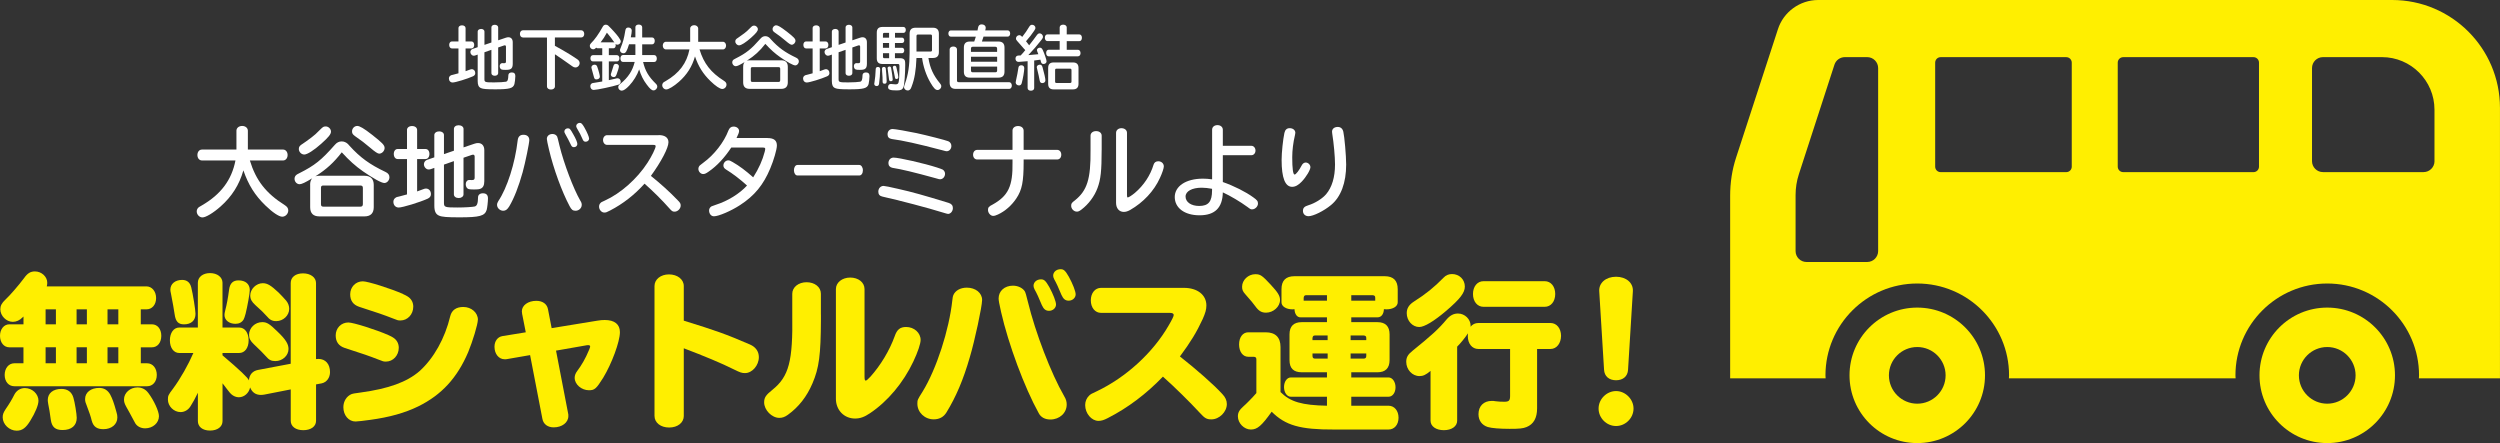<?xml version="1.0" encoding="UTF-8"?>
<svg id="_レイヤー_2" data-name="レイヤー 2" xmlns="http://www.w3.org/2000/svg" viewBox="0 0 798.21 141.47">
  <rect x="0" y="0" width="798.21" height="141.47" fill="#333333" stroke="none"/>
  <defs>
    <style>
      .cls-1 {
        fill: #ffef00;
      }

      .cls-2 {
        fill: #fff;
      }
    </style>
  </defs>
  <g id="_レイヤー_2-2" data-name="レイヤー 2">
    <g>
      <g>
        <path class="cls-2" d="M146.37,8.98c0-.53.47-.89,1.14-.89s1.14.36,1.14.89v4.25h1.87c.53,0,.89.45.89,1.11s-.36,1.13-.89,1.13h-1.87v7.26c.65-.22.82-.29,1.4-.51.2-.09.42-.13.58-.13.65,0,1.11.51,1.11,1.25,0,.47-.24.8-.73,1.02-1.76.8-5.63,1.98-6.48,1.98-.71,0-1.2-.53-1.2-1.29,0-.4.2-.73.53-.93.16-.11.2-.13.76-.25.51-.13.58-.13,1.76-.47v-7.93h-2.09c-.51,0-.87-.47-.87-1.13s.36-1.11.87-1.11h2.09v-4.25ZM156.9,13.61v-4.88c0-.49.45-.82,1.07-.82s1.09.36,1.09.82v4.14l2.43-.82c.31-.11.58-.16.82-.16.87,0,1.4.6,1.4,1.6v6.95c0,.96-.29,1.49-.89,1.71-.31.11-.69.16-1.4.16-.76,0-1.14-.04-1.36-.16-.31-.16-.51-.56-.51-1.05,0-.53.33-.94.8-.94l.58.02c.47,0,.62-.13.62-.56v-4.7c0-.29-.13-.45-.36-.45-.07,0-.18.02-.24.04l-1.89.65v8.21c0,.47-.47.82-1.07.82-.65,0-1.09-.33-1.09-.82v-7.46l-2.23.78v8.57c0,.98.2,1.05,3.07,1.05,1.54,0,3.32-.11,3.81-.22.53-.13.73-.69.76-2.05,0-.56.42-.91,1.09-.91.76,0,1.14.38,1.14,1.14s-.16,2.09-.29,2.58c-.42,1.36-1.56,1.67-6.1,1.67-2.74,0-3.94-.09-4.56-.38-.76-.31-1.07-.98-1.07-2.23v-8.48l-.76.27c-.18.07-.33.09-.53.09-.53,0-1.05-.56-1.05-1.18,0-.45.29-.82.71-.98l1.63-.56v-5.01c0-.47.47-.82,1.11-.82.6,0,1.05.36,1.05.82v4.27l2.23-.76Z"/>
        <path class="cls-2" d="M177.19,14.64c.76.42,1.54.87,2.32,1.29,1.45.8,3.78,2.27,4.83,3.01.49.33.73.76.73,1.2,0,.76-.62,1.4-1.34,1.4-.33,0-.65-.11-.98-.36-2.34-1.67-4.65-3.27-5.57-3.85v10.26c0,.6-.51,1-1.27,1s-1.27-.4-1.27-1v-15.61h-7.64c-.6,0-1-.47-1-1.16s.42-1.16,1-1.16h18.54c.58,0,1,.49,1,1.18s-.4,1.13-1,1.13h-8.37v2.65Z"/>
        <path class="cls-2" d="M194.38,25.59c.78-.16,1.45-.31,1.89-.42.71-.18.73-.18.89-.18.6,0,1.02.45,1.02,1.11,0,.45-.27.78-.73.94-1.8.58-6.88,1.67-7.86,1.67-.67,0-1.11-.49-1.11-1.22,0-.47.27-.82.69-.96.11-.02.18-.04.69-.11.58-.07,1.14-.16,2.43-.4v-6.41h-2.98c-.49,0-.8-.4-.8-1s.33-1,.8-1h2.98v-2.2h-1.51c-.18,0-.31-.07-.42-.2-.42.42-.62.53-.98.53-.58,0-1.07-.51-1.07-1.09,0-.31.11-.53.33-.78,1.22-1.18,2.56-3.07,3.78-5.3.24-.47.58-.69,1.02-.69.29,0,.58.11.76.29,1.14,1.09,2.63,2.76,3.23,3.58q.78,1.07.78,1.45c0,.56-.51,1.07-1.09,1.07-.22,0-.38-.07-.6-.22.04.18.07.27.07.4,0,.58-.29.96-.71.96h-1.49v2.2h2.58c.49,0,.8.4.8,1s-.31,1-.8,1h-2.58v5.99ZM190.71,21.36c.45,1.25.82,2.74.82,3.14,0,.49-.49.85-1.11.85-.47,0-.65-.18-.82-.87-.18-.69-.29-1.13-.69-2.52-.07-.22-.09-.31-.09-.42,0-.49.45-.89,1-.89.45,0,.73.22.89.71ZM195.87,13.52c.13,0,.22.02.33.09-.8-1.18-1.47-2.05-2.43-3.18-.67,1.25-1.18,2.03-2,3.09h4.1ZM197.61,21.16c0,.4-.36,1.62-.76,2.63-.27.67-.45.82-.91.82-.51,0-.91-.33-.91-.78,0-.13.02-.25.13-.53.31-.89.53-1.58.73-2.32.11-.4.38-.6.76-.6.56,0,.96.33.96.78ZM202.86,8.69c0-.51.45-.85,1.09-.85s1.09.36,1.09.85v3.27h3.16c.51,0,.85.45.85,1.09s-.33,1.11-.85,1.11h-3.16v3.43h3.85c.49,0,.82.47.82,1.11s-.33,1.09-.82,1.09h-3.56c.67,2.83,1.74,4.65,4.05,6.92.33.31.47.6.47.93,0,.65-.58,1.22-1.18,1.22s-1.14-.47-2.2-1.89c-1.09-1.45-1.78-2.83-2.4-4.81-.65,1.85-1.8,3.72-3.16,5.17-1,1.07-1.83,1.62-2.4,1.62s-1.11-.51-1.11-1.07c0-.47.11-.67.71-1.14,2.47-2.05,3.85-4.14,4.54-6.97h-3.76c-.47,0-.8-.42-.8-1.09s.33-1.11.8-1.11h3.98v-3.43h-2.03c-.73,2.36-1.07,2.87-1.8,2.87-.6,0-1.09-.45-1.09-.98,0-.2.04-.36.2-.69.8-2,1.09-3.03,1.49-5.5.11-.76.38-1.05.98-1.05.65,0,1.09.4,1.09.98,0,.42-.11,1.25-.31,2.16h1.47v-3.27Z"/>
        <path class="cls-2" d="M223.35,15.79c1.36,4.48,3.61,7.37,7.81,10.02.56.36.8.71.8,1.2,0,.76-.62,1.4-1.36,1.4s-2.16-.96-3.78-2.54c-2.34-2.27-3.81-4.61-4.92-7.86-.93,3.27-2.58,5.86-5.12,8.1-1.6,1.42-3.32,2.45-4.05,2.45-.69,0-1.29-.62-1.29-1.36,0-.38.18-.71.49-.96q.09-.07.65-.38c4.27-2.47,6.7-5.7,7.55-10.08h-7.5c-.6,0-1.02-.51-1.02-1.22s.42-1.22,1.02-1.22h7.73v-4.23c0-.62.56-1.07,1.29-1.07s1.27.47,1.27,1.07v4.23h7.9c.58,0,1,.53,1,1.22s-.42,1.22-1,1.22h-7.46Z"/>
        <path class="cls-2" d="M237.29,21.29c-.02-.62.16-1.16.47-1.49-1.56.96-2.38,1.34-2.83,1.34-.62,0-1.14-.56-1.14-1.22,0-.38.18-.71.47-.91.11-.09.2-.13.6-.33,3.47-1.76,4.92-2.92,7.97-6.37.45-.51.93-.76,1.51-.76.53,0,1,.2,1.4.58.09.09.16.16.36.4,2.4,2.65,4.52,4.19,8.08,5.88.58.27.87.65.87,1.18,0,.69-.53,1.29-1.14,1.29-.65,0-2.43-.98-4.81-2.63-1.71-1.2-3.09-2.45-4.74-4.25-1.78,2.29-3.41,3.78-5.81,5.32l-.11.07c.27-.09.56-.13.89-.13h10.15c1.34,0,2.05.71,2.05,2.05v5.01c0,1.33-.71,2.05-2.05,2.05h-10.15c-1.36,0-2.05-.69-2.05-2.05v-5.01ZM241.97,9.34c0,.58-.53,1.25-2.2,2.74-1.63,1.45-3.12,2.4-3.78,2.4s-1.22-.6-1.22-1.25c0-.49.2-.76.89-1.18.67-.45.78-.54,1.98-1.42.67-.51,1-.8,1.94-1.76.6-.6.76-.69,1.22-.69.62,0,1.18.56,1.18,1.16ZM239.72,25.61c0,.4.16.56.53.56h8.3c.38,0,.53-.16.56-.56v-3.65c0-.36-.18-.53-.56-.53h-8.3c-.4,0-.53.16-.53.53v3.65ZM251.09,9.99c2.38,1.87,2.89,2.38,2.89,3.03s-.58,1.27-1.22,1.27q-.47,0-1.94-1.27c-1.31-1.11-2.03-1.65-3.5-2.67-.49-.36-.65-.6-.65-1.05,0-.67.53-1.22,1.18-1.22.53,0,1.51.58,3.23,1.92Z"/>
        <path class="cls-2" d="M259.45,8.98c0-.53.47-.89,1.14-.89s1.14.36,1.14.89v4.25h1.87c.53,0,.89.45.89,1.11s-.36,1.13-.89,1.13h-1.87v7.26c.65-.22.82-.29,1.4-.51.2-.09.42-.13.58-.13.65,0,1.11.51,1.11,1.25,0,.47-.24.8-.73,1.02-1.76.8-5.63,1.98-6.48,1.98-.71,0-1.2-.53-1.2-1.29,0-.4.2-.73.53-.93.16-.11.2-.13.76-.25.51-.13.58-.13,1.76-.47v-7.93h-2.09c-.51,0-.87-.47-.87-1.13s.36-1.11.87-1.11h2.09v-4.25ZM269.98,13.61v-4.88c0-.49.45-.82,1.07-.82s1.09.36,1.09.82v4.14l2.43-.82c.31-.11.58-.16.82-.16.87,0,1.4.6,1.4,1.6v6.95c0,.96-.29,1.49-.89,1.71-.31.11-.69.16-1.4.16-.76,0-1.14-.04-1.36-.16-.31-.16-.51-.56-.51-1.05,0-.53.33-.94.8-.94l.58.02c.47,0,.62-.13.62-.56v-4.7c0-.29-.13-.45-.36-.45-.07,0-.18.02-.24.04l-1.89.65v8.21c0,.47-.47.82-1.07.82-.65,0-1.09-.33-1.09-.82v-7.46l-2.23.78v8.57c0,.98.2,1.05,3.07,1.05,1.54,0,3.32-.11,3.81-.22.53-.13.73-.69.76-2.05,0-.56.42-.91,1.09-.91.76,0,1.14.38,1.14,1.14s-.16,2.09-.29,2.58c-.42,1.36-1.56,1.67-6.1,1.67-2.74,0-3.94-.09-4.56-.38-.76-.31-1.07-.98-1.07-2.23v-8.48l-.76.27c-.18.07-.33.09-.53.09-.53,0-1.05-.56-1.05-1.18,0-.45.29-.82.71-.98l1.63-.56v-5.01c0-.47.47-.82,1.11-.82.6,0,1.05.36,1.05.82v4.27l2.23-.76Z"/>
        <path class="cls-2" d="M281.03,22.12c0,1.2-.2,3.72-.36,4.65-.09.49-.33.71-.78.71s-.76-.29-.76-.71c0-.11,0-.13.09-.58.18-1.07.33-2.56.38-4.12.02-.47.27-.69.69-.69.49,0,.73.24.73.73ZM285.74,12.03h2.32c.36,0,.65.38.65.87s-.27.82-.65.82h-2.32v1.54h2.32c.36,0,.65.38.65.85s-.27.87-.65.87h-2.32v1.6h1.63c.62,0,1.02.13,1.29.4.29.31.36.6.36,1.76,0,2.92-.27,6.35-.56,7.08-.31.78-.82,1.05-2.11,1.05-2.18,0-2.8-.25-2.8-1.07,0-.62.36-1,.91-1,.09,0,.16,0,.38.04.33.04.73.09,1.07.09.62,0,.87-.18,1-.69.18-.73.27-2.34.27-4.74,0-.98-.04-1.07-.58-1.07h-4.83c-1.25,0-1.83-.58-1.83-1.83v-8.17c0-1.25.58-1.83,1.83-1.83h6.68c.45,0,.76.4.76.96s-.31.94-.76.94h-2.69v1.54ZM281.65,22.9c-.02-.6-.04-.91-.04-.94,0-.38.24-.6.62-.6.31,0,.53.18.58.49.09.42.29,3.41.29,4.03s-.18.85-.65.85-.65-.2-.65-.67c0-.31,0-.58-.02-.89v-.42l-.13-1.85ZM283.87,12.03v-1.54h-1.51c-.31,0-.45.16-.45.47v1.07h1.96ZM283.87,13.72h-1.96v1.54h1.96v-1.54ZM281.92,16.98v1.13c0,.33.13.47.45.47h1.51v-1.6h-1.96ZM284.54,21.81c.2,1.05.49,3.09.49,3.56,0,.38-.22.56-.62.56s-.51-.16-.58-.78c-.11-.98-.24-2.05-.42-3.23-.02-.09-.02-.13-.02-.18,0-.29.27-.51.62-.51.31,0,.45.16.53.58ZM286.21,21.54c.51,2.14.62,2.74.62,3.12,0,.33-.24.56-.6.56-.33,0-.45-.16-.53-.71-.16-.91-.38-1.91-.6-2.83-.02-.09-.02-.16-.02-.22,0-.27.24-.47.56-.47s.49.16.58.56ZM296.43,18.53c.51,3.21,1.58,5.54,3.7,8.1.29.33.4.58.4.91,0,.65-.56,1.2-1.2,1.2s-1.22-.58-2.27-2.38c-1.34-2.27-2.32-5.19-2.65-7.84h-1.8c-.16,4.07-.6,6.66-1.54,9.1-.22.56-.24.62-.36.78-.22.31-.53.49-.87.49-.67,0-1.2-.49-1.2-1.09q0-.22.33-1.16c1-2.76,1.45-5.79,1.45-9.73v-6.17c0-1.27.62-1.89,1.89-1.89h5.57c1.25,0,1.89.65,1.89,1.89v5.9c0,1.25-.62,1.87-1.89,1.87h-1.45ZM297.1,16.46c.33,0,.47-.13.47-.47v-4.5c0-.31-.16-.47-.47-.47h-4.03c-.27,0-.45.18-.45.47v4.96h4.47Z"/>
        <path class="cls-2" d="M318.81,13.26c1.27,0,1.91.65,1.91,1.91v7.73c0,1.27-.65,1.89-1.91,1.89h-9.15c-1.29,0-1.91-.62-1.91-1.89v-7.73c0-1.29.62-1.91,1.91-1.91h1.4c.18-.51.29-.82.51-1.56h-8.01c-.45,0-.76-.42-.76-1s.33-.98.76-.98h8.55l.02-.16c.09-.33.11-.47.16-.78.11-.65.51-1,1.14-1,.78,0,1.29.45,1.29,1.11,0,.18-.04.38-.16.82h7.21c.42,0,.76.42.76.98s-.31,1-.76,1h-7.75c-.11.38-.27.89-.51,1.56h5.3ZM305.54,25.68c0,.38.18.56.58.56h16.12c.47,0,.82.49.82,1.09s-.36,1.05-.82,1.05h-17.12c-1.29,0-1.91-.65-1.91-1.96v-10.66c0-.53.47-.91,1.16-.91s1.18.38,1.18.91v9.93ZM318.36,15.51c0-.38-.2-.58-.58-.58h-7.19c-.38,0-.58.2-.58.58v1.05h8.35v-1.05ZM310.02,18.11v1.6h8.35v-1.6h-8.35ZM310.02,21.27v1.25c0,.38.18.56.58.56h7.19c.38,0,.58-.18.58-.56v-1.25h-8.35Z"/>
        <path class="cls-2" d="M327.12,15.77c-.76-.89-1-1.18-2.36-2.69-.29-.31-.38-.51-.38-.8,0-.54.49-1.05,1.05-1.05.33,0,.53.11.94.56.73-.89,1.8-2.45,2.23-3.23.27-.45.53-.65.94-.65.56,0,1.05.45,1.05.96,0,.29-.07.47-.4.96-.78,1.16-1.42,1.98-2.6,3.34.4.49.65.8,1,1.29.89-1.11,1.6-2.05,2.45-3.23.31-.42.56-.58.91-.58.53,0,1.05.51,1.05,1.07,0,.31-.09.49-.45.98-1.38,1.76-2.81,3.43-4.23,4.9,1.31-.11,2.38-.2,3.21-.29l-.33-.82q-.13-.31-.13-.47c0-.44.42-.8.94-.8.42,0,.67.2.94.78.6,1.33,1.2,3.14,1.2,3.58,0,.49-.4.85-1,.85-.31,0-.58-.18-.71-.45q-.04-.09-.13-.42c-.04-.22-.09-.33-.13-.51-.42.07-1.45.2-1.98.27v8.79c0,.51-.42.85-1.05.85s-1.05-.33-1.05-.85v-8.57c-.65.07-2.65.22-2.87.22-.62,0-1-.4-1-1.02,0-.47.2-.8.58-.94.18-.07.33-.07.87-.09h.2c.49-.53.85-.91,1.47-1.69l-.18-.24ZM327.03,21.81c0,.87-.42,3.36-.82,4.76-.13.47-.42.71-.87.71-.58,0-1.05-.42-1.05-.94,0-.13.02-.2.09-.58.38-1.69.6-2.87.78-4.14.07-.51.38-.78.94-.78.6,0,.93.33.93.96ZM332.89,21.56c.51,1.76.89,3.54.89,4.1,0,.51-.4.87-1,.87-.29,0-.56-.16-.71-.4q-.07-.13-.16-.6c-.13-.78-.33-1.74-.8-3.63-.07-.25-.09-.36-.09-.47,0-.42.45-.78.98-.78.47,0,.69.22.89.91ZM338.34,8.74c0-.51.45-.87,1.11-.87s1.14.36,1.14.87v2.25h4.05c.47,0,.8.45.8,1.07s-.31,1.07-.8,1.07h-4.05v2.76h3.56c.49,0,.85.42.85,1.07,0,.6-.33,1.02-.85,1.02h-9.35c-.47,0-.78-.42-.78-1.05s.31-1.05.78-1.05h3.54v-2.76h-3.92c-.49,0-.82-.45-.82-1.07s.33-1.07.82-1.07h3.92v-2.25ZM342.61,19.94c1.16,0,1.74.58,1.74,1.74v5.1c0,1.16-.6,1.76-1.76,1.76h-6.19c-1.16,0-1.74-.58-1.74-1.76v-5.1c0-1.16.56-1.74,1.74-1.74h6.21ZM336.87,26.04c0,.31.13.45.45.45h4.34c.31,0,.45-.13.45-.45v-3.65c0-.31-.16-.47-.45-.47h-4.36c-.29,0-.42.16-.42.47v3.65Z"/>
      </g>
      <g>
        <path class="cls-2" d="M79.77,51.21c1.93,6.37,5.14,10.5,11.13,14.27.79.51,1.14,1.01,1.14,1.71,0,1.08-.89,2-1.93,2s-3.08-1.36-5.39-3.61c-3.33-3.23-5.42-6.56-7.01-11.19-1.33,4.66-3.68,8.34-7.29,11.54-2.28,2.03-4.72,3.49-5.77,3.49-.98,0-1.84-.89-1.84-1.93,0-.54.25-1.01.7-1.36q.13-.1.92-.54c6.09-3.52,9.54-8.12,10.75-14.36h-10.69c-.86,0-1.46-.73-1.46-1.74s.6-1.74,1.46-1.74h11v-6.02c0-.89.79-1.52,1.84-1.52s1.81.67,1.81,1.52v6.02h11.26c.82,0,1.43.76,1.43,1.74s-.6,1.74-1.43,1.74h-10.62Z"/>
        <path class="cls-2" d="M99.02,59.04c-.03-.89.22-1.65.67-2.12-2.22,1.36-3.39,1.9-4.03,1.9-.89,0-1.62-.79-1.62-1.74,0-.54.25-1.01.67-1.3.16-.13.29-.19.86-.48,4.95-2.5,7.01-4.15,11.35-9.07.63-.73,1.33-1.08,2.16-1.08.76,0,1.43.29,2,.82.13.13.22.22.51.57,3.42,3.77,6.44,5.96,11.51,8.37.82.38,1.24.92,1.24,1.68,0,.98-.76,1.84-1.62,1.84-.92,0-3.46-1.4-6.85-3.74-2.44-1.71-4.41-3.49-6.75-6.06-2.54,3.27-4.85,5.39-8.28,7.58l-.16.1c.38-.13.79-.19,1.27-.19h14.46c1.9,0,2.92,1.01,2.92,2.92v7.13c0,1.9-1.01,2.92-2.92,2.92h-14.46c-1.93,0-2.92-.98-2.92-2.92v-7.13ZM105.68,42.02c0,.82-.76,1.78-3.14,3.9-2.31,2.06-4.44,3.42-5.39,3.42s-1.74-.86-1.74-1.78c0-.7.29-1.08,1.27-1.68.95-.63,1.11-.76,2.82-2.03.95-.73,1.43-1.14,2.76-2.5.86-.86,1.08-.98,1.74-.98.89,0,1.68.79,1.68,1.65ZM102.48,65.19c0,.57.22.79.76.79h11.83c.54,0,.76-.22.79-.79v-5.2c0-.51-.25-.76-.79-.76h-11.83c-.57,0-.76.22-.76.76v5.2ZM118.68,42.94c3.39,2.66,4.12,3.39,4.12,4.31s-.82,1.81-1.74,1.81q-.67,0-2.76-1.81c-1.87-1.59-2.89-2.35-4.98-3.81-.7-.51-.92-.86-.92-1.49,0-.95.76-1.74,1.68-1.74.76,0,2.16.82,4.6,2.73Z"/>
        <path class="cls-2" d="M129.94,41.51c0-.76.67-1.27,1.62-1.27s1.62.51,1.62,1.27v6.06h2.66c.76,0,1.27.63,1.27,1.59s-.51,1.62-1.27,1.62h-2.66v10.34c.92-.32,1.17-.41,2-.73.29-.13.6-.19.82-.19.92,0,1.59.73,1.59,1.78,0,.67-.35,1.14-1.05,1.46-2.51,1.14-8.02,2.82-9.23,2.82-1.01,0-1.71-.76-1.71-1.84,0-.57.29-1.05.76-1.33.22-.16.29-.19,1.08-.35.73-.19.82-.19,2.51-.67v-11.29h-2.98c-.73,0-1.24-.67-1.24-1.62s.51-1.59,1.24-1.59h2.98v-6.06ZM144.93,48.1v-6.94c0-.7.63-1.17,1.52-1.17s1.55.51,1.55,1.17v5.9l3.46-1.17c.44-.16.82-.22,1.17-.22,1.24,0,2,.86,2,2.28v9.89c0,1.36-.41,2.12-1.27,2.44-.44.16-.98.22-2,.22-1.08,0-1.62-.06-1.93-.22-.44-.22-.73-.79-.73-1.49,0-.76.48-1.33,1.14-1.33l.82.03c.67,0,.89-.19.89-.79v-6.69c0-.41-.19-.63-.51-.63-.09,0-.25.03-.35.06l-2.7.92v11.7c0,.67-.67,1.17-1.52,1.17-.92,0-1.55-.48-1.55-1.17v-10.62l-3.17,1.11v12.21c0,1.4.29,1.49,4.38,1.49,2.19,0,4.72-.16,5.42-.32.76-.19,1.05-.98,1.08-2.92,0-.79.6-1.3,1.55-1.3,1.08,0,1.62.54,1.62,1.62s-.22,2.98-.41,3.68c-.6,1.93-2.22,2.38-8.69,2.38-3.9,0-5.61-.13-6.5-.54-1.08-.44-1.52-1.4-1.52-3.17v-12.08l-1.08.38c-.25.09-.48.13-.76.13-.76,0-1.49-.79-1.49-1.68,0-.63.41-1.17,1.01-1.4l2.31-.79v-7.13c0-.67.67-1.17,1.59-1.17.86,0,1.49.51,1.49,1.17v6.09l3.17-1.08Z"/>
        <path class="cls-2" d="M169,44.71c0,.98-1.27,7.17-2.12,10.27-1.27,4.57-2.73,8.31-4.28,10.91-.63,1.01-1.14,1.4-1.93,1.4-1.05,0-1.97-.89-1.97-1.87,0-.41.13-.76.38-1.17,2.85-4.25,5.36-12.05,6.21-19.44.13-1.17.73-1.78,1.84-1.78,1.17,0,1.87.63,1.87,1.68ZM177.88,43.57q.13.22.76,2.95c1.43,5.83,4.5,13.86,6.66,17.57.35.54.44.89.44,1.33,0,1.01-.89,1.87-1.97,1.87-.89,0-1.3-.32-1.9-1.46-2.47-4.63-5.14-11.92-6.6-18.14-.41-1.74-.67-2.98-.67-3.33,0-.92.73-1.58,1.81-1.58.63,0,1.17.29,1.46.79ZM182.98,42.78c.86,1.46,1.36,2.69,1.36,3.2,0,.57-.48,1.01-1.08,1.01-.54,0-.76-.22-1.11-1.01-.38-.86-1.05-2.09-1.71-3.27-.22-.41-.25-.51-.25-.73,0-.57.51-1.01,1.11-1.01s.79.22,1.68,1.81ZM186.63,40.78c.82,1.46,1.46,2.95,1.46,3.46,0,.57-.48,1.01-1.08,1.01-.54,0-.79-.22-1.11-1.05-.35-.86-.92-1.97-1.68-3.23-.19-.35-.25-.54-.25-.73,0-.54.54-1.01,1.14-1.01.51,0,.79.29,1.52,1.55Z"/>
        <path class="cls-2" d="M210.32,43.13c1.97,0,3.11.82,3.11,2.28,0,1.81-2.31,6.21-5.61,10.75,3.11,2.5,5.93,5.04,8.5,7.71.89.89,1.01,1.14,1.01,1.78,0,.98-.95,1.93-1.93,1.93-.67,0-.86-.13-1.71-1.08-2.19-2.5-5.3-5.58-7.9-7.86-3.17,3.55-6.88,6.44-10.97,8.56-1.08.57-1.36.67-1.87.67-.89,0-1.68-.89-1.68-1.9,0-.44.16-.89.48-1.17.22-.25.25-.25,1.36-.76,5.04-2.28,10.31-6.94,13.63-12.08,1.33-2.03,2.6-4.63,2.6-5.29,0-.29-.22-.41-.79-.41h-14.71c-.73,0-1.3-.67-1.3-1.55s.57-1.55,1.3-1.55h16.49Z"/>
        <path class="cls-2" d="M245.07,44.08c2.03,0,2.98.76,2.98,2.38,0,1.21-1.01,4.72-2.12,7.32-2.19,5.26-5.04,8.72-9.64,11.7-2.85,1.87-6.85,3.58-8.34,3.58-.89,0-1.55-.79-1.55-1.87,0-.54.29-1.01.76-1.3q.19-.09,1.33-.48c3.9-1.24,7.67-3.58,10.02-6.18-2.44-2.19-4.53-3.77-6.75-5.14-.54-.35-.79-.73-.79-1.27,0-.86.73-1.62,1.55-1.62.38,0,.67.1,1.4.54,2.16,1.24,4.12,2.7,6.56,4.88,1.78-2.76,3.01-5.55,3.68-8.18.13-.54.16-.73.16-.89,0-.35-.19-.44-.82-.44h-10.02c-2.16,3.27-4.57,5.87-7.2,7.67-.89.63-1.27.79-1.78.79-.79,0-1.52-.79-1.52-1.65,0-.38.16-.79.44-1.08q.16-.16,1.14-.89c3.46-2.5,6.63-6.59,8.02-10.3.32-.82.86-1.24,1.62-1.24,1.01,0,1.78.6,1.78,1.43,0,.44-.29,1.17-.82,2.22h9.92Z"/>
        <path class="cls-2" d="M274.37,52.67c.63,0,1.14.76,1.14,1.71s-.48,1.65-1.14,1.65h-19.76c-.63,0-1.12-.73-1.12-1.68s.48-1.68,1.12-1.68h19.76Z"/>
        <path class="cls-2" d="M286.8,60.31c4.47,1.01,7.93,1.97,16.08,4.47.92.29,1.36.82,1.36,1.65,0,1.01-.73,1.87-1.55,1.87q-.22,0-1.78-.48c-4.44-1.4-13.86-3.87-19.12-5.04-.92-.19-1.36-.7-1.36-1.58,0-1.05.73-1.84,1.68-1.84.38,0,2.12.35,4.69.95ZM292.73,42.52c3.11.67,9.16,2.22,10.02,2.57.63.25,1.01.82,1.01,1.52,0,.95-.67,1.68-1.52,1.68-.22,0-.29-.03-1.49-.35-7.83-2.06-12.59-3.11-16.01-3.55-.92-.16-1.36-.63-1.36-1.52,0-.98.67-1.68,1.62-1.68.73,0,4.76.7,7.74,1.33ZM299.2,53.49q1.55.51,1.81.67c.44.29.73.79.73,1.3,0,.98-.7,1.78-1.59,1.78-.22,0-.38-.03-1.46-.35-6.91-1.9-10.84-2.85-13.73-3.3-.82-.16-1.3-.7-1.3-1.49,0-1.05.7-1.78,1.65-1.78,1.71,0,9.86,1.87,13.89,3.17Z"/>
        <path class="cls-2" d="M323.27,41.73c0-.89.73-1.49,1.78-1.49s1.78.6,1.78,1.49v6.12h10.69c.79,0,1.33.63,1.33,1.55s-.54,1.52-1.33,1.52h-10.69v.89c0,6.21-.51,8.81-2.31,11.51-1.49,2.25-3.61,4.12-5.9,5.17-.67.32-1.14.44-1.52.44-.82,0-1.65-.92-1.65-1.9,0-.79.29-1.14,1.46-1.71,5.01-2.79,6.5-5.87,6.37-13.48v-.92h-11.26c-.79,0-1.33-.63-1.33-1.52s.54-1.55,1.33-1.55h11.26v-6.12Z"/>
        <path class="cls-2" d="M351.74,47.91c0,6.6-.29,9.39-1.33,12.14-.98,2.66-2.89,5.17-5.1,6.85-.67.51-1.01.67-1.49.67-.95,0-1.81-.89-1.81-1.84,0-.76.16-.98,1.17-1.74,3.93-3.14,5.1-6.82,5.01-16.01v-4.66c0-.86.73-1.46,1.78-1.46s1.78.6,1.78,1.46v4.6ZM359.83,62.34c0,.48.06.7.25.7.29,0,1.33-.67,2.28-1.46,2.79-2.38,4.91-5.52,5.96-9.01.22-.7.73-1.08,1.49-1.08,1.01,0,1.78.7,1.78,1.65,0,.57-.51,2.12-1.24,3.68-1.9,4.19-5.33,7.83-9.54,10.24-.76.41-1.36.6-2,.6-1.49,0-2.47-1.17-2.47-2.89v-22.35c0-.86.73-1.49,1.71-1.49,1.05,0,1.78.63,1.78,1.49v19.91Z"/>
        <path class="cls-2" d="M390.43,58.12c3.55,1.24,7.32,3.14,9.67,4.85,1.3.92,1.55,1.27,1.55,2.03,0,.92-.92,1.84-1.84,1.84-.48,0-.51,0-1.52-.76-2.25-1.65-5.45-3.55-7.86-4.66-.1,4.92-2.54,7.32-7.42,7.32s-7.93-2.41-7.93-5.83,3.49-5.87,9.01-5.87c.98,0,1.71.06,2.92.22v-15.85c0-.86.7-1.46,1.71-1.46s1.71.63,1.71,1.46v5.14h9.1c.76,0,1.33.67,1.33,1.52s-.57,1.49-1.33,1.49h-9.1v8.56ZM387,60.28c-1.14-.22-2.35-.35-3.33-.35-3.08,0-5.14,1.14-5.14,2.82,0,1.78,1.78,3.01,4.34,3.01,2.98,0,4.12-1.39,4.12-4.98v-.51Z"/>
        <path class="cls-2" d="M418.4,53.34c0,.89-1.33,3.14-2.76,4.63-1.08,1.14-2.06,1.68-3.08,1.68-2.25,0-3.36-2.85-3.36-8.59,0-2.35.44-6.53.89-8.62.22-1.01.79-1.52,1.68-1.52,1.05,0,1.81.63,1.81,1.49,0,.16-.03.32-.13.79-.54,2.22-.86,4.82-.86,6.98,0,3.61.25,5.55.76,5.55.41,0,1.43-1.3,2.28-2.95.29-.57.76-.89,1.27-.89.76,0,1.49.7,1.49,1.46ZM428.89,41.98c.38,1.65.92,7.74.92,10.56,0,5.83-1.68,10.34-4.85,12.94-2.25,1.87-5.64,3.55-7.17,3.55-1.05,0-1.78-.7-1.78-1.68s.48-1.43,1.71-1.81c2.09-.63,4.41-2.06,5.68-3.52,1.87-2.22,2.85-5.42,2.85-9.51,0-2.44-.38-6.69-.89-9.86-.06-.32-.06-.44-.06-.6,0-.92.73-1.52,1.84-1.52.89,0,1.52.54,1.74,1.46Z"/>
      </g>
      <g>
        <path class="cls-1" d="M44.96,103.55h3.56c1.75,0,2.98,1.49,2.98,3.67s-1.22,3.67-2.98,3.67h-3.56v5.1h2.02c1.81,0,3.08,1.59,3.08,3.72s-1.28,3.61-3.08,3.61H4.57c-1.81,0-3.08-1.49-3.08-3.61s1.28-3.72,3.08-3.72h2.92v-5.1H2.98c-1.75,0-2.98-1.54-2.98-3.67s1.28-3.67,2.98-3.67h4.52v-2.5l-.16.16-.11.11c-.96.96-2.02,1.44-3.14,1.44-2.07,0-3.99-1.91-3.99-4.04,0-1.06.48-2.02,1.65-3.08,1.33-1.22,4.15-4.46,5.9-6.8,1.12-1.59,2.07-2.18,3.51-2.18,2.13,0,3.93,1.7,3.93,3.61,0,.37-.05.8-.16,1.17h31.83c1.75,0,3.08,1.59,3.08,3.72s-1.28,3.61-3.08,3.61h-1.81v4.78ZM12.28,128c0,1.28-1.01,3.77-2.6,6.32-1.43,2.34-2.6,3.19-4.36,3.19-2.34,0-4.46-2.02-4.46-4.25,0-.96.21-1.49.96-2.66,1.06-1.49,2.18-3.4,2.66-4.41.69-1.44,1.97-2.29,3.45-2.29,2.34,0,4.36,1.86,4.36,4.09ZM14.56,103.55h3.29v-4.78h-3.29v4.78ZM14.56,110.88v5.1h3.29v-5.1h-3.29ZM23.44,126.99c.43,1.38,1.06,5.26,1.06,6.43,0,2.44-1.65,3.88-4.52,3.88-2.34,0-3.45-.96-3.77-3.35-.32-2.29-.48-3.4-.8-4.89-.11-.69-.16-1.01-.16-1.33,0-2.18,1.7-3.56,4.36-3.56,1.97,0,3.3.96,3.83,2.82ZM24.45,103.55h3.29v-4.78h-3.29v4.78ZM24.45,110.88v5.1h3.29v-5.1h-3.29ZM35.24,126.08c.64,1.22,1.12,2.5,1.91,5.37.27.85.32,1.28.32,1.86,0,2.18-1.86,3.72-4.46,3.72-2.07,0-3.19-.8-3.72-2.71-.32-1.38-.8-2.71-1.43-4.36-.58-1.44-.69-1.81-.69-2.55,0-2.13,1.86-3.56,4.52-3.56,1.54,0,2.76.74,3.56,2.23ZM34.33,103.55h3.45v-4.78h-3.45v4.78ZM34.33,110.88v5.1h3.45v-5.1h-3.45ZM47.3,125.39c1.86,2.45,3.45,5.95,3.45,7.49,0,2.18-1.97,3.88-4.41,3.88-1.33,0-2.5-.58-3.14-1.59q-.05-.11-1.86-3.45c-.11-.21-.48-.85-1.01-1.81-.58-1.06-.74-1.59-.74-2.39,0-2.07,1.97-3.83,4.3-3.83,1.38,0,2.55.58,3.4,1.7Z"/>
        <path class="cls-1" d="M71.03,113.44c5.53,4.68,8.24,7.28,8.45,8.02.11-1.81,1.17-3.03,2.92-3.35l10.42-1.97v-25.78c0-1.86,1.54-3.08,3.93-3.08s4.15,1.28,4.15,3.08v24.29c.37-.05.58-.05.8-.05,2.23,0,3.67,1.65,3.67,4.2,0,1.86-1.12,3.29-2.71,3.61l-1.75.32v11.64c0,1.81-1.65,2.98-4.09,2.98s-3.99-1.22-3.99-2.98v-10.04l-8.4,1.65c-.37.05-.69.11-1.12.11-1.65,0-2.82-.8-3.45-2.39-.37,1.81-1.91,3.14-3.61,3.14-.85,0-1.75-.37-2.44-1.01q-.32-.27-1.17-1.38c-.74-.96-.9-1.17-1.59-2.07v12.06c0,1.81-1.59,3.03-3.99,3.03s-3.88-1.22-3.88-3.03v-9.04c-1.01,2.07-1.43,2.82-2.29,4.2-.74,1.28-1.97,1.97-3.24,1.97-2.13,0-4.04-1.86-4.04-3.99,0-1.22.11-1.49,1.65-3.51,2.39-3.24,4.84-7.6,6.48-11.37h-4.52c-1.75,0-2.98-1.65-2.98-4.04s1.22-4.09,2.98-4.09h5.95v-14.3c0-1.81,1.59-3.08,3.88-3.08s3.99,1.28,3.99,3.08v14.3h5.31c1.81,0,3.03,1.65,3.03,4.09s-1.22,4.04-3.03,4.04h-5.31v.74ZM61.04,91.65c.58,2.34,1.38,7.33,1.38,8.56,0,2.12-1.38,3.35-3.67,3.35-1.81,0-2.66-.9-2.98-3.14-.16-1.17-.69-4.2-1.17-6.59-.16-.74-.21-1.01-.21-1.33,0-1.86,1.54-3.13,3.77-3.13,1.49,0,2.5.8,2.87,2.29ZM79.75,92.6c0,1.06-.74,5.16-1.33,7.55q-.37,1.38-.64,1.86c-.53.9-1.43,1.38-2.6,1.38-2.02,0-3.51-1.17-3.51-2.82,0-.43.05-.64.27-1.59.43-1.59.85-3.77,1.22-6.59.27-1.91,1.22-2.87,2.98-2.87,2.23,0,3.61,1.17,3.61,3.08ZM88.67,105.94c2.5,2.39,3.45,3.88,3.45,5.47,0,2.12-1.91,3.88-4.2,3.88-1.33,0-2.02-.37-2.98-1.49-1.01-1.12-1.86-1.97-3.88-3.88-1.12-1.06-1.54-1.86-1.54-3.03,0-2.18,1.91-4.04,4.2-4.04,1.49,0,2.34.53,4.94,3.08ZM88.94,93.4c.32.27,2.13,2.23,2.44,2.6.64.8.96,1.7.96,2.6,0,2.13-1.91,3.93-4.15,3.93-1.28,0-2.07-.42-3.03-1.59-.74-.85-1.97-2.07-3.61-3.51-1.17-1.06-1.65-1.91-1.65-3.08,0-2.07,1.91-3.93,3.99-3.93,1.44,0,2.55.64,5.05,2.98Z"/>
        <path class="cls-1" d="M124.03,107c.74.37,1.17.53,1.43.74,1.22.74,1.86,1.91,1.86,3.3,0,2.44-1.81,4.41-4.09,4.41-.8,0-.9-.05-2.39-.64-3.14-1.22-4.68-1.75-10.79-3.72-1.91-.64-2.87-1.97-2.87-3.99,0-2.34,1.75-4.14,4.04-4.14,1.59,0,8.98,2.34,12.81,4.04ZM152.57,102.11c0,1.43-1.65,6.86-3.08,10.31-3.51,8.24-8.5,13.66-15.94,17.33-4.25,2.07-9.09,3.45-15.31,4.3-1.81.27-4.2.53-4.73.53-2.18,0-3.88-1.97-3.88-4.57,0-1.91,1.06-3.56,2.66-4.2.48-.16.53-.16,2.82-.48,8.98-1.22,14.83-3.35,18.87-6.86,4.52-4.09,8.08-10.42,9.78-17.54.48-1.91,1.91-2.92,4.15-2.92,2.6,0,4.68,1.81,4.68,4.09ZM128.65,93.88c.74.37,1.17.53,1.44.74,1.22.74,1.86,1.91,1.86,3.29,0,2.45-1.81,4.41-4.09,4.41-.8,0-.9-.05-2.39-.64-3.14-1.22-4.68-1.75-10.79-3.72-1.91-.64-2.87-1.97-2.87-3.99,0-2.34,1.75-4.15,4.04-4.15,1.59,0,8.98,2.34,12.81,4.04Z"/>
        <path class="cls-1" d="M166.73,100.41c-.05-.37-.11-.74-.11-1.01,0-1.91,1.97-3.35,4.62-3.35,2.02,0,3.4,1.01,3.72,2.66l1.17,6.06,14.62-2.39c.85-.16,1.65-.21,2.34-.21,3.14,0,4.84,1.38,4.84,3.88,0,3.03-2.6,10.04-5.31,14.51-2.23,3.56-2.76,4.04-4.57,4.04-2.39,0-4.57-1.86-4.57-3.99,0-.69.27-1.44.8-2.13,1.44-1.91,2.71-4.15,3.67-6.48l.21-.48c.16-.37.27-.74.27-.9,0-.27-.21-.42-.64-.42-.27,0-.37,0-1.17.16l-9.09,1.59,3.83,19.88c.11.37.11.64.11,1.01,0,2.07-2.02,3.61-4.68,3.61-1.91,0-3.29-1.01-3.61-2.71l-3.93-20.36-7.39,1.28c-.21.05-.37.05-.74.05-1.86,0-3.24-1.7-3.24-3.99,0-1.81,1.01-3.14,2.5-3.4l7.49-1.22-1.12-5.69Z"/>
        <path class="cls-1" d="M218.33,132.78c0,2.18-1.97,3.72-4.68,3.72s-4.68-1.54-4.68-3.72v-41.45c0-2.13,1.97-3.72,4.62-3.72s4.73,1.54,4.73,3.72v11.05c10.15,3.14,13.34,4.25,21.1,7.6,1.86.8,2.87,2.23,2.87,4.04,0,2.66-2.13,5.1-4.41,5.1-1.06,0-1.49-.16-3.56-1.17-3.93-1.97-9.41-4.25-16-6.75v21.58Z"/>
        <path class="cls-1" d="M262.11,100.41v1.65c-.05,11.27-.58,15.41-2.71,20.36-1.81,4.25-4.41,7.55-7.87,10.04-.96.69-1.75.96-2.71.96-2.39,0-4.84-2.5-4.84-4.94,0-1.54.53-2.34,2.66-4.04,5.26-4.25,6.54-9.09,6.32-24.02v-6.64c0-2.07,1.97-3.67,4.57-3.67s4.57,1.54,4.57,3.67v6.64ZM276.03,120.24c0,.9.11,1.28.37,1.28s.64-.32,1.54-1.28c3.19-3.56,6.06-8.29,7.71-12.86.74-2.18,1.75-2.98,3.67-2.98,2.55,0,4.62,1.86,4.62,4.15,0,1.17-.9,3.88-2.34,6.91-3.19,6.75-8.18,12.7-13.82,16.47-1.81,1.22-3.14,1.7-4.78,1.7-3.51,0-6.11-2.71-6.11-6.32v-35.02c0-2.07,1.97-3.67,4.57-3.67s4.57,1.54,4.57,3.67v27.96Z"/>
        <path class="cls-1" d="M313.57,95.79c0,2.02-2.34,12.97-3.93,18.28-2.07,7.17-4.41,12.65-7.44,17.59-.9,1.49-2.29,2.23-4.09,2.23-2.87,0-5.21-2.23-5.21-5,0-1.22.05-1.28,1.65-3.83,4.46-7.23,8.5-19.77,9.51-29.18.11-1.01.16-1.22.32-1.65.64-1.49,2.29-2.39,4.3-2.39,2.82,0,4.89,1.7,4.89,3.93ZM327.23,93.08q.27.42.96,3.29c2.39,9.83,7.39,22.85,11.59,30.13.58.96.8,1.7.8,2.66,0,2.71-2.29,4.78-5.21,4.78-1.7,0-3.03-.69-3.72-2.02-4.57-8.24-9.67-22-12.01-32.26-.58-2.55-.8-3.77-.8-4.36,0-2.39,1.91-4.09,4.57-4.09,1.65,0,3.14.74,3.83,1.86ZM334.99,91.59c1.28,2.34,2.18,4.68,2.18,5.63,0,1.12-1.01,2.02-2.23,2.02-1.06,0-1.7-.53-2.29-1.81-.85-2.13-1.75-4.04-2.34-5.05-.21-.43-.32-.8-.32-1.12,0-1.17,1.01-2.07,2.39-2.07,1.01,0,1.49.48,2.6,2.39ZM341.26,88.35c1.28,2.34,2.18,4.68,2.18,5.63,0,1.12-1.01,2.02-2.23,2.02-1.06,0-1.7-.53-2.29-1.81-.85-2.13-1.75-4.04-2.34-5.05-.21-.43-.32-.8-.32-1.12,0-1.17,1.01-2.07,2.39-2.07,1.01,0,1.49.48,2.6,2.39Z"/>
        <path class="cls-1" d="M378.01,91.91c4.3,0,7.17,2.23,7.17,5.63,0,1.28-.32,2.39-1.17,4.31-1.91,4.15-3.88,7.39-7.28,11.96,5.21,4.09,10.79,8.98,13.55,12.01.96,1.01,1.43,2.02,1.43,3.19,0,2.5-2.39,4.89-4.94,4.89-1.49,0-2.13-.37-3.67-2.07-3.19-3.45-8.03-8.24-11.8-11.58-5.31,5.53-11.16,9.94-17.59,13.23-1.22.64-2.07.9-2.98.9-2.23,0-4.25-2.39-4.25-5.05,0-1.22.48-2.29,1.33-3.08.48-.42.53-.48,2.39-1.33,9.35-4.46,17.96-12.33,22.96-21.05,1.12-1.91,1.59-2.92,1.59-3.29,0-.48-.43-.69-1.33-.69h-21.9c-1.86,0-3.24-1.65-3.24-3.99s1.38-3.99,3.24-3.99h26.47Z"/>
        <path class="cls-1" d="M439.84,102.86c2.5,0,3.83,1.33,3.83,3.88v8.24c0,2.55-1.33,3.88-3.83,3.88h-8.4v1.65h11.9c1.22,0,2.23,1.38,2.23,3.13s-.96,3.03-2.23,3.03h-11.9v2.87h11.9c1.86,0,3.19,1.59,3.19,3.83s-1.33,3.77-3.19,3.77h-17.33c-10.95.05-15.62-1.33-19.98-5.69-3.19,4.46-4.57,5.69-6.64,5.69-2.18,0-4.15-2.02-4.15-4.2,0-1.22.43-2.02,1.86-3.29.53-.42,2.82-2.71,4.04-4.15v-10.74c0-.58-.21-.8-.85-.85h-1.75c-1.7,0-2.92-1.59-2.92-3.93s1.22-3.88,2.92-3.88h5.58c3.08,0,4.73,1.59,4.73,4.68v14.4c3.14,3.14,6.86,4.2,14.83,4.36v-2.87h-11.53c-1.22,0-2.18-1.33-2.18-3.08s.96-3.08,2.18-3.08h11.53v-1.65h-8.08c-2.6,0-3.88-1.28-3.88-3.88v-8.24c0-2.55,1.33-3.88,3.88-3.88h8.08v-1.54h-8.4c-1.12.05-1.91-1.01-1.97-2.6-.32.05-.48.05-.64.05-2.02,0-3.51-.96-3.51-2.23v-4.2c0-2.76,1.38-4.15,4.15-4.15h28.81c2.76,0,4.15,1.38,4.15,4.15v4.2c0,1.28-1.49,2.23-3.61,2.23-.27,0-.48,0-.8-.05-.05,1.59-.85,2.6-2.02,2.6h-8.4v1.54h8.4ZM405.82,91.01c2.18,2.34,2.87,3.45,2.87,4.78,0,2.12-2.13,4.04-4.46,4.04-1.43,0-2.34-.53-3.45-2.07-.69-.96-1.22-1.59-3.19-3.83-.8-.9-1.01-1.44-1.01-2.39,0-2.13,1.97-3.99,4.2-3.99,1.65,0,2.18.37,5.05,3.46ZM423.68,94.25h-6.64c-.53,0-.74.27-.8.85v.9h7.44v-1.75ZM423.89,108.6v-1.49h-4.04c-.53,0-.74.27-.8.85v.64h4.84ZM419.06,112.85v.8c0,.58.27.85.8.85h4.04v-1.65h-4.84ZM431.23,108.6h5v-.64c0-.58-.21-.8-.85-.85h-4.15v1.49ZM431.23,114.5h4.15c.58,0,.85-.27.85-.85v-.8h-5v1.65ZM439.09,96v-.9c0-.58-.21-.8-.85-.85h-6.8v1.75h7.65Z"/>
        <path class="cls-1" d="M465.25,134.32c0,1.81-1.75,3.03-4.25,3.03s-4.25-1.22-4.25-3.03v-15.89c-1.54,1.28-2.39,1.65-3.51,1.65-2.34,0-4.25-2.07-4.25-4.57,0-1.43.53-2.34,2.07-3.56,5.85-4.73,8.29-6.91,10.84-9.99,1.12-1.28,2.23-1.86,3.61-1.86,2.18,0,4.04,1.81,4.04,3.93,0,.05,0,.21-.05.32.64-.8,1.49-1.22,2.5-1.22h23.07c1.97,0,3.35,1.75,3.35,4.09s-1.38,4.2-3.35,4.2h-4.3v18.97c0,3.08-1.12,5.05-3.35,5.95-1.17.48-2.34.58-5.42.58s-5.74-.21-6.96-.58c-1.86-.58-2.98-2.07-2.98-4.09,0-2.6,1.65-4.25,4.25-4.25.43,0,.64,0,1.22.11.69.11,1.86.16,2.76.16,1.49,0,1.86-.37,1.86-1.86v-14.99h-10.15c-1.97,0-3.35-1.7-3.35-4.09,0-.27,0-.53.05-.9-1.01,1.54-2.39,3.19-3.45,4.25v23.65ZM467.7,91.49c0,1.97-1.49,3.93-5.9,7.71-3.93,3.35-7.02,5.21-8.66,5.21-2.18,0-3.99-2.02-3.99-4.41,0-1.54.69-2.66,2.23-3.67,3.93-2.5,6.48-4.57,9.57-7.71.69-.74,1.59-1.12,2.66-1.12,2.34,0,4.09,1.75,4.09,3.99ZM493.21,89.78c1.97,0,3.35,1.7,3.35,4.09s-1.38,4.09-3.35,4.09h-19.56c-1.97,0-3.35-1.7-3.35-4.09s1.38-4.09,3.35-4.09h19.56Z"/>
        <path class="cls-1" d="M521.56,130.44c0,3.03-2.55,5.58-5.58,5.58s-5.58-2.55-5.58-5.58,2.6-5.58,5.58-5.58,5.58,2.6,5.58,5.58ZM519.81,118.06c-.11,2.07-1.59,3.35-3.83,3.35s-3.72-1.28-3.83-3.35l-1.54-25.08c-.16-2.66,2.13-4.62,5.37-4.62s5.53,1.97,5.37,4.62l-1.54,25.08Z"/>
      </g>
      <g>
        <path class="cls-1" d="M763.77,0h-183.27c-5.84,0-11.07,3.81-12.84,9.34l-13.34,40.94c-1.3,3.93-1.91,8.05-1.91,12.24v58.27h30.48c-.01-.32-.05-.62-.05-.95,0-16.17,13.15-29.32,29.31-29.32s29.31,13.15,29.31,29.32c0,.32-.04.63-.05.95h72.38c-.01-.32-.05-.62-.05-.95,0-16.17,13.14-29.32,29.31-29.32s29.31,13.15,29.31,29.32c0,.32-.04.63-.05.95h25.89V34.43c0-19-15.43-34.43-34.43-34.43M599.66,80.17c0,1.92-1.57,3.48-3.49,3.48h-19.38c-1.93,0-3.49-1.56-3.49-3.48v-17.87c0-2.29.35-4.56,1.07-6.74l11.34-34.91c.46-1.43,1.82-2.41,3.32-2.41h7.14c1.92,0,3.49,1.57,3.49,3.49v58.44ZM661.48,53.21c0,.97-.78,1.75-1.75,1.75h-40.12c-.96,0-1.74-.78-1.74-1.75V20c0-.96.78-1.75,1.74-1.75h40.12c.97,0,1.75.79,1.75,1.75v33.21ZM721.26,53.21c0,.97-.78,1.75-1.74,1.75h-41.61c-.96,0-1.75-.78-1.75-1.75V20c0-.96.79-1.75,1.75-1.75h41.61c.96,0,1.74.79,1.74,1.75v33.21ZM777.3,51.46c0,1.91-1.57,3.49-3.49,3.49h-32.13c-1.93,0-3.49-1.58-3.49-3.49v-29.73c0-1.92,1.56-3.49,3.49-3.49h18.86c9.23,0,16.75,7.53,16.75,16.76v16.46Z"/>
        <path class="cls-1" d="M612.15,98.21c-11.95,0-21.63,9.68-21.63,21.63s9.68,21.63,21.63,21.63,21.63-9.68,21.63-21.63-9.68-21.63-21.63-21.63M612.15,128.89c-4.99,0-9.05-4.05-9.05-9.05s4.05-9.04,9.05-9.04,9.05,4.06,9.05,9.04-4.05,9.05-9.05,9.05"/>
        <path class="cls-1" d="M743.05,98.21c-11.95,0-21.63,9.68-21.63,21.63s9.68,21.63,21.63,21.63,21.63-9.68,21.63-21.63-9.68-21.63-21.63-21.63M743.05,128.89c-4.99,0-9.05-4.05-9.05-9.05s4.06-9.04,9.05-9.04,9.05,4.06,9.05,9.04-4.06,9.05-9.05,9.05"/>
      </g>
    </g>
  </g>
</svg>